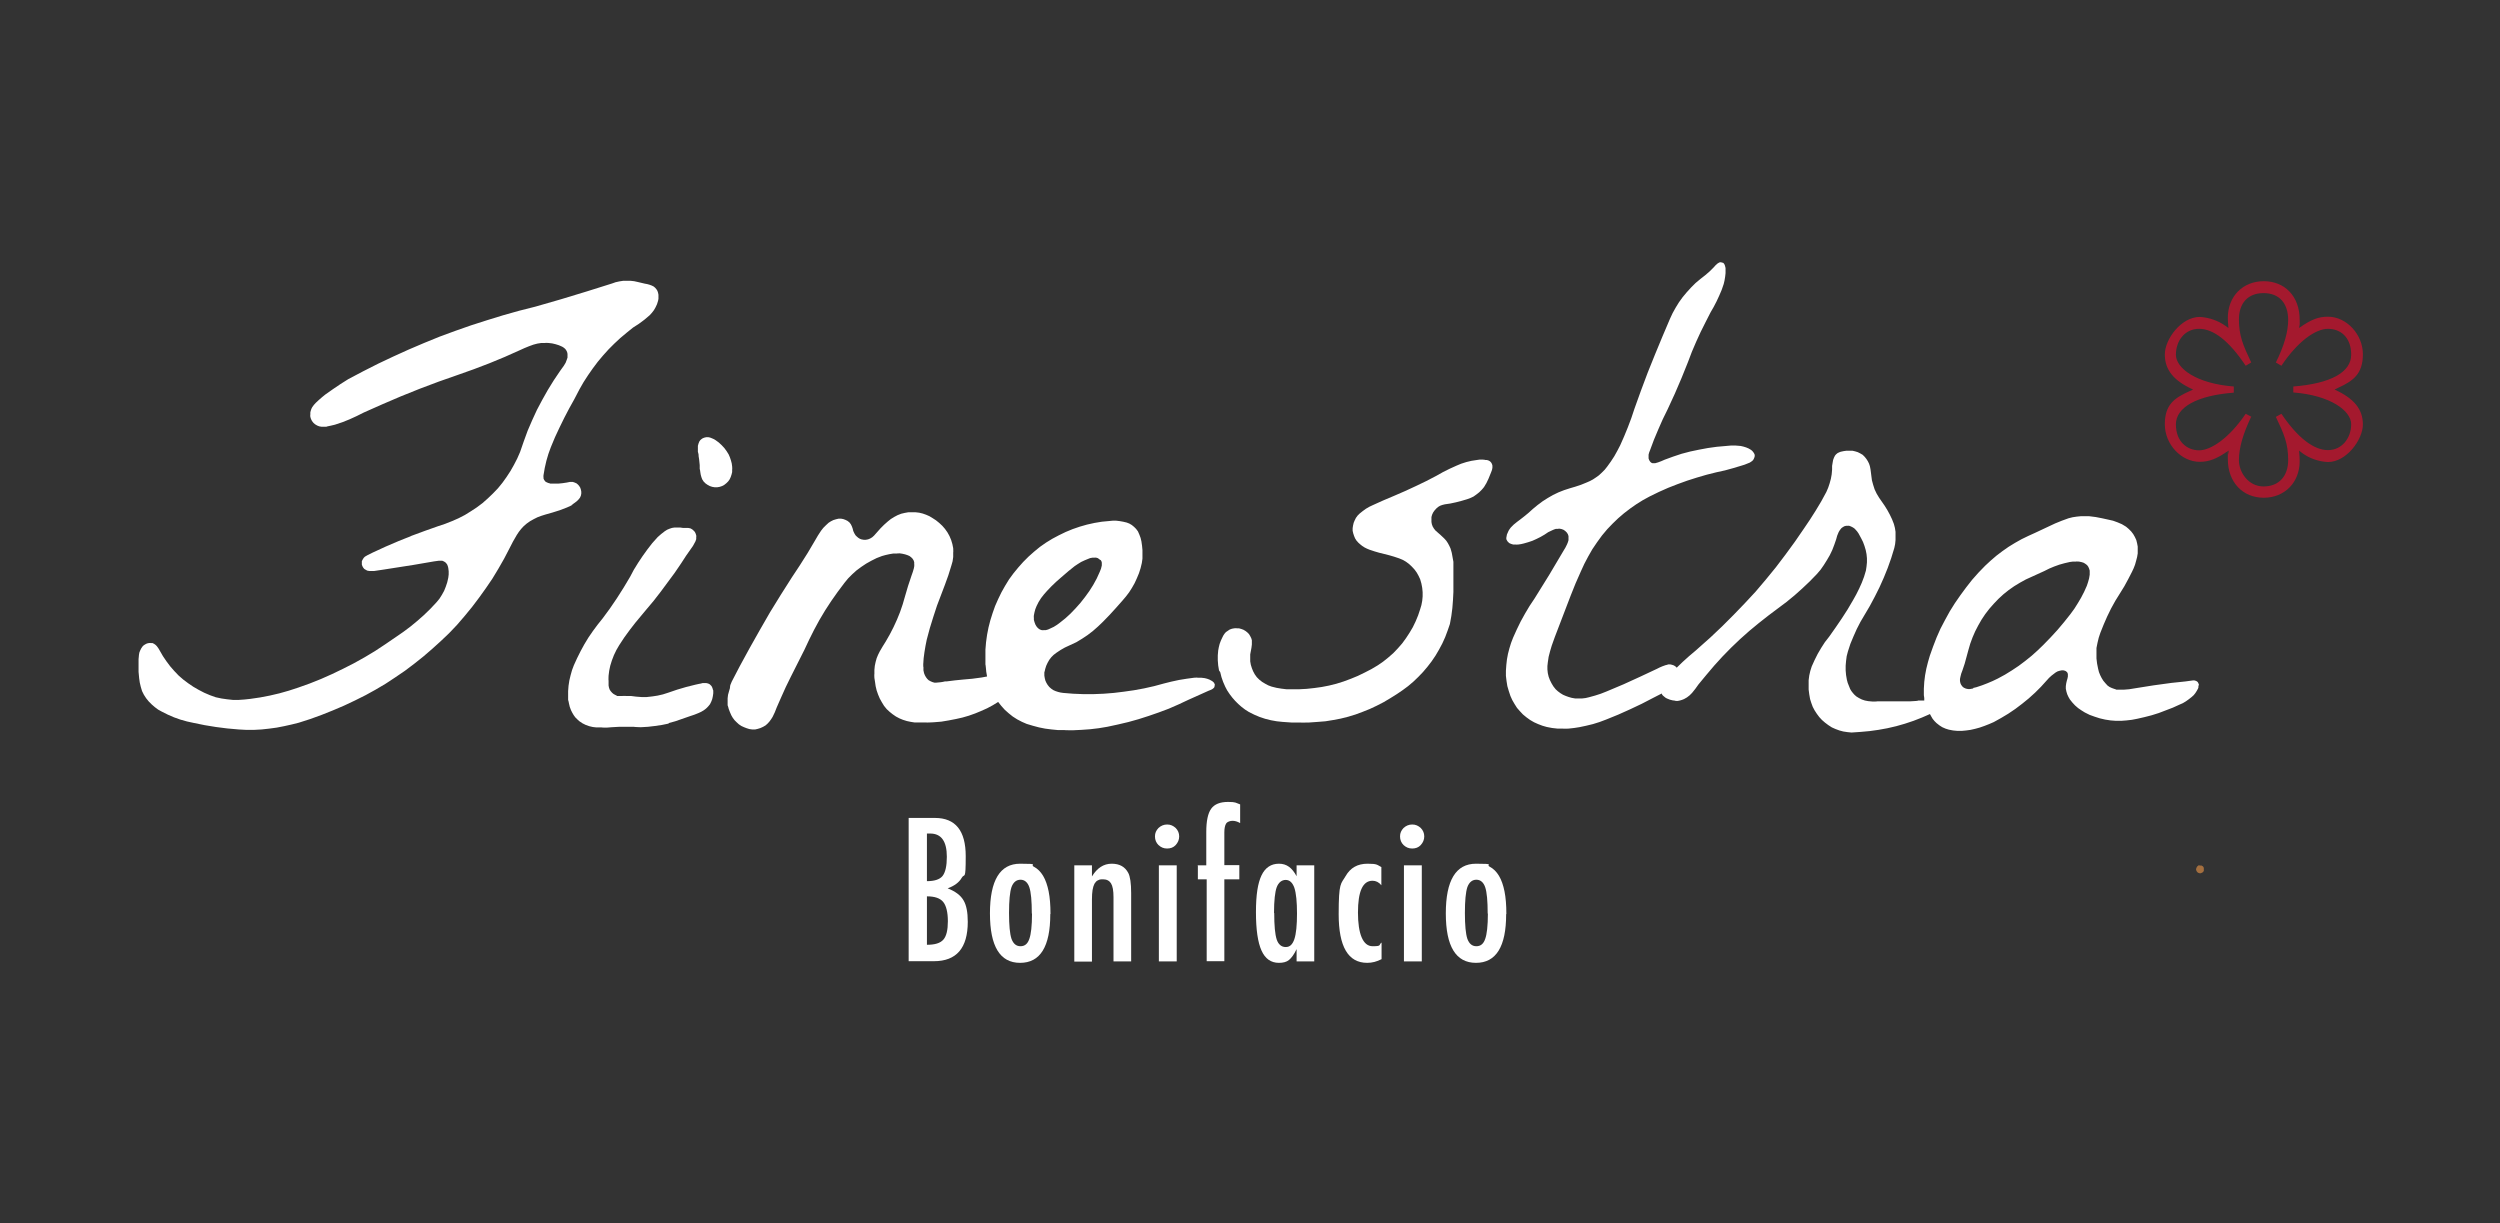 <svg xmlns="http://www.w3.org/2000/svg" id="Calque_1" viewBox="0 0 1218 596"><rect x="0" y="0" width="1218" height="596" fill="#333333" stroke="none"/><defs><style>      .st0 {        fill: #a46f3f;      }      .st1 {        fill: #fff;      }      .st2 {        fill: #a4192e;      }    </style></defs><path class="st0" d="M1073.7,422.8l-.4-.7h0l-.7-.4h-.7c0-.1-.8-.1-.8-.1h0c0,.1-.6.5-.6.5h0l-.4.7h0l-.2.7h0l.2.8h0l.4.6h0l.6.4h0l.8.2h0l.7-.2h0l.7-.4h0l.4-.6h0v-.8h0v-.7h0Z"></path><g><path class="st1" d="M442.7,398.5h12.8c10,0,15,6.2,15,18.6s-.6,8.2-1.9,10.5-3.6,4-6.9,5.2c3.8,1.5,6.3,3.4,7.7,5.8,1.4,2.3,2.1,5.8,2.1,10.5,0,12.8-5.5,19.2-16.5,19.2h-12.3v-69.8h0ZM451.6,429.3c3.6,0,6.2-.8,7.6-2.5,1.4-1.8,2.1-4.9,2.1-9.4,0-7.5-2.7-11.3-8.1-11.3h-1.6v23.2h0ZM451.6,460.3c3.9,0,6.5-.8,8-2.5s2.2-4.7,2.2-9-.8-7.6-2.3-9.4-4.1-2.7-7.9-2.7v23.6h0Z"></path><path class="st1" d="M511.7,445.4c0,15.8-4.9,23.7-14.7,23.7s-14.7-8-14.7-24.1,4.9-24.2,14.7-24.2,4.7.5,6.6,1.4c1.9,1,3.4,2.5,4.6,4.5s2.1,4.6,2.7,7.6.9,6.7.9,11h-.1ZM502.7,445.1c0-6.2-.4-10.4-1.2-12.8-.8-2.4-2.3-3.7-4.3-3.7s-3.5,1.2-4.4,3.6c-.8,2.4-1.2,6.6-1.2,12.6s.4,10.2,1.2,12.6c.9,2.4,2.3,3.6,4.4,3.6s3.5-1.2,4.3-3.6c.8-2.2,1.3-6.3,1.3-12.3h0Z"></path><path class="st1" d="M523.4,421.6h8.6v5.4c2.5-4.1,5.7-6.2,9.6-6.2s6.5,1.5,8.1,4.5c.9,1.7,1.4,5,1.4,9.8v33.3h-8.6v-31.3c0-3.2-.4-5.4-1.2-6.7-.8-1.3-2.1-2-3.9-2s-1.8.2-2.5.5-1.2.9-1.7,1.7c-.4.8-.7,1.8-.9,3s-.3,2.8-.3,4.6v30.3h-8.6v-46.8h0Z"></path><path class="st1" d="M568.7,401.7c1.6,0,2.9.6,4.1,1.7,1.1,1.1,1.7,2.5,1.7,4.1s-.6,3-1.7,4.2-2.5,1.7-4.2,1.7-3-.6-4.2-1.7c-1.1-1.1-1.7-2.5-1.7-4.2s.6-2.9,1.7-4.1c1.2-1.1,2.6-1.7,4.2-1.7h.1ZM564.6,421.6h8.7v46.8h-8.7v-46.8Z"></path><path class="st1" d="M583.4,421.6h4.3v-16.3c0-5.3.8-9.1,2.4-11.3,1.6-2.2,4.3-3.3,8.2-3.3s3.6.4,5.9,1.2v9.1c-1.4-.8-2.6-1.1-3.7-1.1s-2.5.4-3.1,1.3-.9,2.4-.9,4.4v15.9h7.3v6.9h-7.3v39.9h-8.6v-39.9h-4.3v-6.9h-.2Z"></path><path class="st1" d="M640.3,421.6v46.8h-8.6v-6c-1.2,2.6-2.5,4.3-3.7,5.3s-2.9,1.4-4.9,1.4c-3.9,0-6.7-2-8.5-6s-2.7-10.2-2.7-18.7.9-14.1,2.7-17.9,4.7-5.7,8.5-5.7,6.4,2,8.6,6.1v-5.3h8.6ZM620.8,444.8c0,6.2.4,10.4,1.2,12.9.8,2.4,2.3,3.7,4.4,3.7s3.3-1.3,4.2-3.8c.9-2.7,1.3-6.9,1.3-12.5s-.4-9.9-1.3-12.6c-.9-2.5-2.3-3.8-4.2-3.8s-3.5,1.2-4.4,3.6c-.8,2.2-1.3,6.4-1.3,12.5h0Z"></path><path class="st1" d="M673,422.5v8.8c-1.2-1.5-2.7-2.2-4.3-2.2-4.8,0-7.1,5.2-7.1,15.5s2.4,16.4,7.1,16.4,2.8-.6,4.4-1.8v8.1c-2.3,1.2-4.6,1.8-7,1.8-9.3,0-13.9-7.9-13.9-23.7s1.1-14.6,3.4-18.6c2.3-4,5.8-6,10.7-6s4.6.6,6.8,1.7h-.1Z"></path><path class="st1" d="M688.1,401.7c1.6,0,2.9.6,4.1,1.7,1.1,1.1,1.7,2.5,1.7,4.1s-.6,3-1.7,4.2-2.5,1.7-4.2,1.7-3-.6-4.2-1.7c-1.1-1.1-1.7-2.5-1.7-4.2s.6-2.9,1.7-4.1c1.2-1.1,2.6-1.7,4.2-1.7h.1ZM684,421.6h8.7v46.8h-8.7v-46.8Z"></path><path class="st1" d="M733.8,445.4c0,15.8-4.9,23.7-14.7,23.7s-14.7-8-14.7-24.1,4.9-24.2,14.7-24.2,4.7.5,6.6,1.4c1.9,1,3.4,2.5,4.6,4.5,1.2,2,2.1,4.6,2.7,7.6s.9,6.7.9,11h0ZM724.8,445.1c0-6.2-.4-10.4-1.2-12.8s-2.3-3.7-4.3-3.7-3.5,1.2-4.4,3.6c-.8,2.4-1.2,6.6-1.2,12.6s.4,10.2,1.2,12.6c.9,2.4,2.3,3.6,4.4,3.6s3.5-1.2,4.3-3.6c.8-2.2,1.3-6.3,1.3-12.3h0Z"></path></g><g><path class="st1" d="M278.4,246.1l1.4-1,1.2-.9,1-1,.6-.8.4-.9.2-1v-1l-.2-1-.3-.9-.5-.8-.6-.7-.7-.6h0l-.9-.4-.9-.3h-1.5l-1.5.3-2,.3-2,.2h-4c0-.1-1-.3-1-.3l-.9-.4-.5-.3-.3-.4-.3-.4-.3-.7v-.8c-.1,0,0-.8,0-.8l.6-3.5.8-3.5,1-3.4,1.2-3.3,2-4.8,2.2-4.7,2.3-4.7,2.4-4.6,2.5-4.5,2.5-4.8,2-3.5,2.2-3.4,2.3-3.3,2.4-3.2,2.6-3.1,2.7-3,2.8-2.8,2.9-2.7,3.1-2.6,3.1-2.5,2.8-1.8,2.7-2,2.6-2.2,1.1-1.2,1-1.3.8-1.4.7-1.5.5-1.6.2-1v-2l-.2-1-.3-.9-.5-.8-.6-.7-.7-.6-1-.5-1.1-.4-1.1-.3-1.1-.2-1.7-.4-1.7-.4-1.8-.4-1.8-.2h-3.6l-1.9.3-1.8.4-1.7.6-12.4,3.9-12.5,3.8-12.5,3.6-7.9,2-7.8,2.2-7.8,2.4-7.8,2.5-7.7,2.7-7.6,2.8-7.6,3.1-7.5,3.2-7.5,3.4-7.4,3.5-7.3,3.7-7.2,3.8-3.8,2.4-3.7,2.5-3.7,2.6-1.6,1.3-1.6,1.4-1.5,1.4-.9,1-.8,1.1-.4.8-.3.9-.2.8h0v1.1c-.1,0,0,1.1,0,1.1l.3,1,.5,1,.7.9.8.7,1,.6,1,.4,1.1.2h2.4c0-.1,2.1-.5,2.1-.5l2.1-.5,3.6-1.2,3.5-1.4,3.5-1.6,3.4-1.7,9-4,9.1-3.9,9.2-3.7,9.3-3.5,9.4-3.3,7.6-2.7,7.6-2.9,7.5-3.1,7.4-3.3,2.2-1,2.2-.9,2.2-.8,1.9-.5,1.9-.3h1.9c0-.1,1.7,0,1.7,0l1.7.2,1.7.4,1.6.5,1.6.7.8.5.7.6.5.7.4.8.2.9v1.8l-.3.9-.6,1.6-.9,1.5-1.8,2.5-3.1,4.6-2.9,4.7-2.7,4.8-2.6,4.9-2.3,5-2.2,5.1-1.9,5.2-1.8,5.2-1.4,3.2-1.6,3.1-1.7,3-1.9,2.9-2,2.8-2.2,2.7-2.4,2.5-2.5,2.4-2.6,2.3-2.8,2.1-2.9,1.9-2.9,1.8-3.1,1.6-3.2,1.4-3.3,1.3-3.3,1.1-6.5,2.3-6.5,2.4-1.6.7c-.4.2-.9.3-1.3.5l-3.5,1.4-6.3,2.7-6.3,2.9-2.6,1.3-1.2.7-.6.6-.5.8-.4.8h0v1.7h0l.3.8.4.7.5.6h0l.7.4.7.4h0l1.1.2h2.2l4.7-.7,14.7-2.3,9.9-1.7,2.2-.3h1.8l.7.3.7.4.5.5.5.7.3.8.2.8.2,1.6v1.6l-.2,1.6-.5,2.2-.7,2.1-.8,2-1.1,2-1.2,1.9-1.4,1.7-3,3.2-3.2,3.1-3.3,2.9-3.4,2.8-3.5,2.6-8.6,5.9-5,3.3-5,3-5.2,2.9-5.3,2.7-5.4,2.6-5.4,2.4-5.5,2.2-5.6,2-4.6,1.5-4.6,1.3-4.7,1.1-4.7.9-4.8.7-2.8.3-2.8.2h-2.8l-2.8-.3-2.8-.4-2.8-.6-2.8-1-2.8-1.2-2.7-1.4-2.6-1.5-2.5-1.7-2.4-1.8-2.3-2-2.1-2.2-2-2.3-1.8-2.4-1.7-2.5-1.5-2.6-.7-1.2-.8-1.1-.6-.6h0l-.7-.5-.8-.4h-.9c0-.1-.9,0-.9,0l-.9.2-.8.4-.8.5-.6.6-.6.9-.5,1-.4,1-.2,1.1-.2,2.2v6.1l.3,3.2.3,2.1.5,2.1.6,2,.9,1.8,1.1,1.7,1.3,1.6,1.4,1.4,1.5,1.3,1.6,1.2,1.8,1,3,1.5,3,1.3,3.1,1.1,3.2.9,3.2.7,5.4,1.1,5.5.9,5.5.7,5.6.5,3.7.2h3.7l3.7-.2,3.7-.4,3.7-.5,3.6-.7,3.6-.8h0l3.6-.9,5.6-1.8,5.5-2,5.5-2.2,5.4-2.3,5.3-2.5,5.2-2.6,4.9-2.7,4.9-2.9,4.7-3.1,4.7-3.2,4.5-3.4,4.4-3.5,4.3-3.7,4.2-3.8,4.1-3.9,3.9-4.1,3.7-4.3,3.6-4.4,3.4-4.5,3.3-4.6,3.2-4.7,2.9-4.8,2.8-4.9,2.6-5,1.7-3.3,1.9-3.3,1-1.5,1.1-1.4,1.3-1.4,1.4-1.2,1.7-1.2,1.8-1,1.8-.9,1.9-.7,1.9-.6,3.5-1,3.5-1.1,3.4-1.3,1.6-.7,1.5-.8-.8.3Z"></path><path class="st1" d="M325.7,352.3l3.3-.9,7.2-2.5,2.1-.7,2-.8,1.3-.6,1.2-.7,1.2-.9,1-1,.9-1.1.6-1.2.5-1.3.3-1.4.2-1.4v-1.4c-.1,0-.3-.9-.3-.9l-.3-.8-.3-.5-.4-.4-.4-.4h0l-.8-.4h0l-.9-.2h-1.8c0,.1-1.8.4-1.8.4l-1.8.4-4.4,1.1-4.4,1.3-4.4,1.5-2.5.8-2.6.6-2.6.4-2.7.3h-2.6l-2.6-.2-2.4-.3h-2.4c0-.1-2.4,0-2.4,0h-2c0-.1-.9-.5-.9-.5l-.9-.5-.7-.6-.7-.8-.5-.8-.3-.9-.2-1v-2.4c-.1,0,0-2.4,0-2.4l.3-2.4.5-2.4.8-2.6,1-2.6,1.2-2.5,1.4-2.4,2.5-3.8,2.7-3.7,2.8-3.6,5-6,3.7-4.4,3.5-4.5,3.4-4.6,3.4-4.6,3.2-4.7,2.4-3.7,2.6-3.7.7-1,.6-1.1.6-1.1.4-1.1v-1c.1,0,0-.9,0-.9l-.3-.9-.4-.8h0l-.5-.5-.5-.5-.6-.4-.6-.3h0l-1.1-.2h-2.5l-1.4-.2h-2.6l-1.3.2-1.2.4-1.2.5-1.1.7-1.8,1.4-1.7,1.5-2.6,2.9-2.4,3.1-2.3,3.2-2.2,3.3-2.1,3.4-1.8,3.4-3.1,5.2-3.3,5.2-3.4,5-3.6,4.9-2.4,3-2.3,3.1-2.2,3.2-2,3.3-1.8,3.3-1.7,3.4-1.6,3.5-.9,2.4-.7,2.5-.6,2.5-.4,2.6-.2,2.6v4.3c.1,0,.4,1.7.4,1.7l.4,1.7.6,1.6.6,1.2.7,1.2.8,1.1,1,1,1,.9,1.5,1,1.6.8,1.7.6,1.7.4,1.7.2h2.6c0,.1,2.5.1,2.5.1h0l2.5-.2,3.6-.2h7.1c0,.1,3.4.2,3.4.2l3.5-.2,3.4-.4,3.4-.5,3.4-.7-.2-.2Z"></path><path class="st1" d="M340.3,221.8l.3,1.9.3,2.9v1.8c.1,0,.3,1.7.3,1.7l.2,1.2.3,1.1.4,1.1.7,1.1.9.9,1,.7,1.1.6,1.2.4,1.2.2h1.2l1.2-.2,1.2-.4,1.1-.6,1-.8.9-.9.7-1,.5-1.1.4-1.2.3-1.2v-1.2c.1,0,0-1.5,0-1.5l-.2-1.5-.4-1.5-.5-1.5-.6-1.4-1-1.6-1.1-1.5-1.3-1.4-1.4-1.3-1.5-1.1-.8-.5-.9-.4-1-.4-.9-.2h-1l-.9.2-.8.3-.6.4-.6.5-.5.7-.4,1-.3,1.1v2.9c.1,0,.4,1.8.4,1.8h-.1Z"></path><path class="st1" d="M355.7,335l-.5,1.7-.5,1.8h0l-.2,1.7v3.4c.1,0,.5,1.7.5,1.7l.6,1.6.7,1.6.7,1.2.9,1.2,1,1,1.1,1,1.2.8,1.3.6,1.3.5,1.3.4,1.4.2h1.4l1.3-.3,1.3-.4,1.3-.6,1.2-.7,1-.9.9-1,.8-1.1.7-1.1,1.1-2.3.9-2.3,2.2-5,2.2-4.9,2.4-4.9,6.7-13.3,2.3-4.9,2.4-4.8,2.6-4.8,2.8-4.7,3-4.6,3.1-4.4,3.3-4.4,1.8-2.2,2-2,2.1-1.9,2.3-1.7,2.4-1.6,2.5-1.4,2.6-1.3,2.6-1,1.8-.5,1.8-.4,1.8-.3h1.9c0-.1,1.4-.1,1.4-.1l1.3.2,1.3.3,1.2.4.9.4.8.6.7.7.5.8.3.9v1c.1,0,0,1.1,0,1.1l-.2,1-.5,1.7-.6,1.7-1.7,5.1-1.5,5.1-1.1,3.8-1.3,3.8-1.5,3.7-1.7,3.7-1.8,3.5-2,3.5-1.5,2.4-1.4,2.4-.8,1.6-.7,1.7-.5,1.8-.4,1.9-.2,2v2c-.1,0,0,1.9,0,1.9l.3,1.9.3,2.1.5,2.1.7,2,.8,1.9,1,1.8,1.1,1.8,1.3,1.6,1.4,1.3,1.5,1.2,1.6,1.1,1.7.9,1.7.7,1.9.6,1.9.4,1.9.3h5.6c0,.1,3.7-.1,3.7-.1l3.7-.3,3.6-.6,3.6-.7,3.1-.7,3.1-.9,3.1-1.1,2.9-1.2,2.9-1.3,2.8-1.5,2.6-1.6,1.5,1.9,1.7,1.9,1.9,1.7,2,1.6,2.2,1.4,2.3,1.2,2.3,1,3,.9,3,.8,3,.6,3.1.4,3.1.3h3.1c0,.1,4.2.1,4.2.1l4.2-.2,4.2-.3,4.2-.5,4.2-.7,5.1-1.1,5.1-1.2,5-1.4,5-1.6,4.9-1.7,4.8-1.8,4.8-2.1,4.7-2.2,4.9-2.2,4.9-2.2,1-.4,1-.5.4-.3.3-.3.3-.4h0v-.5c0,0,.2-.5.2-.5h0l-.2-.5-.2-.5h0l-.6-.6-.6-.4-1.1-.6-1.1-.4-1.2-.3-1.7-.2h-1.7c0-.1-1.7,0-1.7,0l-3.7.5-3.7.6-3.7.8-3.6.9-4.8,1.3-4.9,1.1-4.9.9-4.9.7-4.9.6-5,.4-5,.2h-4.9l-5-.2-4.9-.4-1.3-.2-1.2-.3-1.2-.4-1.1-.5-1-.7-.9-.8-.8-1-.6-1-.5-1.1-.3-1.2-.2-1.2v-1.6c.1,0,.4-1.6.4-1.6l.5-1.6.7-1.5.8-1.4,1-1.3,1.1-1.1,1.3-1,2.1-1.4,2.1-1.2,5.6-2.6,2.8-1.7,2.7-1.8,2.6-2,2.5-2.2,2.4-2.3,3.2-3.3,3.1-3.4,3.1-3.5h0l1.7-2,1.6-2.1,1.4-2.2,1.3-2.3,1.1-2.4,1-2.4.8-2.5.6-2.5.3-2.1v-2.1c0,0,0-2.1,0-2.1l-.2-2.1-.3-2.1-.4-1.7-.6-1.6-.7-1.6-.9-1.2-1-1-1.1-.9-1.2-.7-1.3-.5-1.7-.4-1.7-.3-1.7-.2h-1.7l-5.3.5-3.6.6-3.6.8-3.5,1-3.5,1.2-3.4,1.4-3.3,1.6-3.2,1.7-3.1,1.9-3,2.1-2.8,2.3-2.7,2.4-2.6,2.6-2.4,2.7-2.3,2.8-2.2,3-1.9,3.1-1.8,3.2-1.6,3.3-1.5,3.4-1.2,3.4-1.1,3.5-.9,3.5-.7,3.6-.5,3.6-.3,3.6v7.2c.1,0,.4,3.6.4,3.6l.4,2.3-2.7.5-4.5.6-4.5.4-4,.4-4,.5h-.8c0,.1-2.1.4-2.1.4l-2.1.2h-1l-1-.3-.9-.4-.9-.5-.7-.7-.6-.8-.5-.9-.4-1-.3-1.4v-1.5c-.1,0-.1-1.4-.1-1.4l.2-3,.4-3,.5-3,.6-3,1.5-5.6,1.7-5.5,1.8-5.5,3.8-10,1.7-4.7,1.5-4.8.6-2.1.3-2.1v-2.2c.1,0,0-2.1,0-2.1l-.4-2-.6-2-.8-1.9-1-1.8-1.2-1.7-1.3-1.5-1.5-1.4-1.6-1.3-1.7-1.1-1.5-.9-1.6-.7-1.7-.6-1.7-.4-1.7-.2h-3.6l-1.7.3-1.7.4-1.8.7-1.7.9-1.6,1-1.5,1.2-1.8,1.6-1.7,1.7-1.6,1.8-.8.9-.8.9-.9.8-1,.6-1,.4-1.1.2h-1l-1.1-.2-.8-.3-.8-.5-.7-.6-.6-.6-.6-1-.5-1.1-.3-1.2-.4-1.1-.5-1-.7-.9-.9-.7-1-.5-1.1-.4-1.1-.2h-1.1l-1.3.3-1.3.4-1.2.6-1.1.7-1.3,1.2-1.3,1.3-1.1,1.4-1.5,2.3-1.4,2.4-3.6,6.1-3.8,6-3.9,5.9-5.4,8.5-5.3,8.6-5,8.7-4.9,8.7-4.8,8.8-1.3,2.5-1.3,2.5-1.3,2.5-.7,1.7-.2,1.2ZM536.2,272.8l.4.6.2.7v.7c0,0,0,.7,0,.7l-.4,1.6-.6,1.5-1.5,3.3-1.7,3.1-1.9,3-2.1,2.9h0l-2.2,2.8-2.4,2.7-2.5,2.6-2.4,2.2-2.5,2-1.6,1.2-1.6,1-1.7.8-1.1.5-1.1.3h-1c0,.1-1,0-1,0l-.6-.2-.6-.3-.5-.4-.6-.6-.4-.6-.4-.7-.4-1.1-.3-1.1v-1.1c-.1,0,0-1.1,0-1.1l.3-1.5.4-1.5.6-1.5,1-2,1.2-1.9,1.4-1.8,1.5-1.7,2.2-2.3,2.3-2.2,2.4-2.1,3.6-3.1,3-2.4,1.5-1,1.6-1,1.7-.8,1.7-.7,1-.4,1.1-.2h1.1c0-.1.8,0,.8,0l.7.2.6.4.6.5h.2Z"></path><path class="st1" d="M594.5,327.5l.6,2.4.8,2.3,1,2.3,1,1.9,1.2,1.8,1.3,1.7,1.4,1.6,1.5,1.5,1.6,1.4,1.7,1.3,1.9,1.2,2.6,1.3,2.6,1.1,2.7.9,2.8.7,2.8.5,2.8.3,4.3.3h4.3c0,.1,4.4,0,4.4,0l4.3-.3,3.7-.3,3.7-.6,3.7-.7,3.6-.9,3.6-1.1,3.5-1.3,3.5-1.4,3.4-1.6,3.3-1.7,3.2-1.9,3.2-2,2.8-1.9,2.7-2,2.6-2.2,2.4-2.3,2.3-2.4,2.2-2.6,2-2.6,1.9-2.8,1.7-2.9,1.6-3,1.4-3.1,1.2-3.2,1.1-3.2.7-3.9.5-3.9.3-3.9.2-3.9v-14.7c0,0-.4-2.2-.4-2.2l-.4-2.2-.6-2.1-.6-1.3-.7-1.3-.8-1.2-1-1.1-1.7-1.6-1.7-1.5-.9-.8-.7-.9-.6-1-.4-1.1-.2-1.1v-2.4l.3-1.1.5-1.1.7-1,.8-.9.9-.8,1-.6,1.1-.4,1.2-.3,2.7-.4,2.8-.6,2.7-.7,2.7-.8,1.6-.6,1.5-.7,1.4-1,1.4-1.1,1.2-1.2,1.1-1.3,1.2-2,1-2.1,1.3-3.2.4-1.1.2-1v-1.1l-.2-.7-.3-.6h0l-.4-.5-.5-.4-.6-.3-.7-.2h-.7c0-.1-1.4-.2-1.4-.2h-1.4l-1.4.2-2.6.4-2.5.6-2.5.8-2.4,1-3.3,1.5-3.2,1.6-3.2,1.8-5,2.6-5.2,2.5-5.2,2.4-5.3,2.3-5.2,2.2-5.1,2.3-1.7.8-1.7,1-1.5,1.1-1.5,1.2-1,1-.8,1.1-.6,1.2-.5,1.2-.3,1.3-.2,1.3v1.3l.3,1.3.4,1.2.5,1.2.7,1.1.9,1,.9.8,1,.8,1.1.7,1.2.6,1.2.5,2.4.8,2.4.7,4.8,1.2,2.4.7,2.4.8,1.7.7,1.6.9,1.5,1.1,1.4,1.3,1.3,1.4,1.1,1.5.9,1.6.8,1.7.6,2.1.4,2.1.2,2.1v2.1l-.2,2.1-.4,2.1-.6,2-1,3-1.2,2.9-1.4,2.9-1.6,2.7-1.7,2.6-1.9,2.6-2.1,2.4-2.2,2.3-2.4,2.1-2.5,2-2.6,1.8-3.2,1.9-3.3,1.7-3.3,1.6-3.4,1.4-3.5,1.3-3.5,1.1-3.6.9-3.6.7-3.6.5-3.7.4-3.7.2h-6.1l-2.5-.3-2.4-.4-2.4-.6-1.6-.6-1.5-.8-1.5-.9-1.4-1.1-1.2-1.2-1-1.4-.8-1.5-.6-1.5-.5-1.6-.3-1.7v-1.7c0,0,0-1.7,0-1.7l.6-3.2.2-1.6v-2.1c0,0-.3-1-.3-1l-.5-1-.6-1-.8-.8-.9-.7-1-.6-1.1-.4-1.1-.3h-1.1c0-.1-1.2,0-1.2,0l-1.1.2-1.1.4-.9.6-.9.6-.7.8-.6.9-.5,1-.7,1.5-.6,1.6-.4,1.6-.3,1.6-.2,2.4v2.4l.2,2.5.4,2.4.6.9Z"></path><path class="st1" d="M1071.3,333.6l-.2-.6h0l-.3-.6h0l-.4-.4h0l-.6-.3h0l-.7-.2h-.7l-3.7.5-3.8.4-2.9.3-8.8,1.2-8.8,1.4-3.1.5-2.5.2h-3.7c0-.1-1.1-.4-1.1-.4l-1.1-.4-1.1-.5-1-.7-1.1-1.2-1-1.2-.8-1.3-.7-1.4-.6-1.5-.4-1.6-.5-2.5-.3-2.5v-5.1c0,0,.5-2.5.5-2.5l.6-2.5.8-2.4,1.6-4,1.7-3.9,1.9-3.9,2.1-3.8,2.3-3.7,2.1-3.4,1.9-3.5,1.8-3.5.8-1.7.7-1.8.5-1.8.5-1.9.3-1.8v-1.7c0,0,0-1.6,0-1.6l-.3-1.6-.4-1.6-.7-1.5-.8-1.4-1-1.3-1.2-1.2-1.3-1.1-2-1.2-2.1-.9-2.2-.8-2.2-.5-3.2-.7-3.1-.6-3.2-.4h-4l-2,.2-2,.3-2,.5-3.3,1.2-3.2,1.3-3.2,1.5-6.6,3.1-3.3,1.5-3.3,1.6-3.2,1.8-3.1,1.9-3,2.1-2.9,2.2-2.8,2.4-2.7,2.5-3.3,3.4-3.1,3.5-2.9,3.7-2.8,3.8-2.7,3.9-2.5,4-2.3,4.2-2.2,4.2-1.9,4.3-1.7,4.4-1.6,4.5-.9,3.1-.8,3.2-.6,3.2-.4,3.2-.2,3.3v3.2l.2,1.4v1.2c0,0-1.3,0-1.3,0h-1.6c0,.1-.9.2-.9.2l-3.2.2h-15.9c0,.1-2.2.1-2.2.1l-2.2-.2-1.6-.3-1.5-.5-1.4-.7-1.3-.8-.9-.8-.8-.9-.7-.9-.6-1-.6-1.5-.6-1.5-.4-1.5-.4-2.3-.2-2.3v-2.3l.2-2.3.3-2.3.6-2.3,1.2-3.7,1.5-3.6,1.6-3.6,1.8-3.5,4.6-7.8,2.4-4.5,2.3-4.6,2.1-4.7,1.9-4.7,1.7-4.8,1.5-4.9.4-1.9.2-2v-4l-.3-1.9-.5-1.9-.9-2.3-1.1-2.3-1.2-2.2-1.3-2.1-2.7-3.9-1.2-2-1-2.1-.7-2.2-.6-2.2-.3-2.3-.2-1.6-.2-1.5-.3-1.5-.4-1.2-.6-1.2-.7-1.1-.8-1-1-1-1.2-.7-1.2-.6-1.3-.4-1.3-.3h-2.9l-1.4.2-1.4.3-.8.3-.8.4-.7.6-.5.6-.5,1-.4,1.1-.2,1.1-.3,1.8v1.8h0l-.2,2.3-.4,2.2-.6,2.2-.7,2.1-.9,2.1-2.5,4.6-2.7,4.5-2.8,4.4-2.9,4.3-4.4,6.4-4.6,6.3-4.7,6.2-4.9,6-5,5.9-5.3,5.7-5.4,5.6-5.5,5.5-5.7,5.4-7.3,6.5-3.2,2.7-3.1,2.8-2.9,2.8-.6-.6-.8-.5h0l-.9-.3-.9-.2h-.9c0,.1-1.4.4-1.4.4l-1.4.5-1.4.6-1.4.7-8.1,3.8-8.1,3.7-8.3,3.5-2.8,1.1-2.8.9-2.9.8-1.7.4-1.7.2h-3.4l-1.7-.3-1.4-.4-1.4-.5-1.4-.6-1.3-.8-1.2-.9-1.1-1-1.1-1.4-.9-1.5-.8-1.6-.6-1.6-.4-1.7-.2-1.8v-1.7l.2-1.8.4-2.7.7-2.7.8-2.7,1.5-4.2,5.4-14.1,2.3-6,2.4-6,2.6-5.9,1.7-3.7,1.9-3.6,2-3.5,2.3-3.4,2.4-3.3,2.6-3.1,2.6-2.7,2.7-2.6,2.8-2.4,3-2.3,3-2.1,3.2-2,3.3-1.8,4.5-2.2,4.5-2,4.6-1.8,4.7-1.7,4.7-1.5,4.8-1.4,4.8-1.2,4.1-.9,4-1.1,4-1.2,1.6-.5,1.5-.6,1-.4.9-.6.6-.5.4-.6h0l.3-.7.2-.7h0v-.7h0l-.3-.7-.4-.6-.5-.6-.6-.5-1.2-.7-1.2-.5-1.3-.4-1.3-.3-2.4-.2h-2.5l-6.8.6-4.3.6-4.3.8-4.3.9-4.2,1.1-4.2,1.4-4.1,1.5-1.6.7-1.6.6-.7.2-.7.2h-1.3l-.5-.2-.5-.4-.3-.4-.3-.5-.3-.8v-1.9c0,0,.3-1.1.3-1.1l.4-1,1.9-5.1,2.1-5,2.2-5,2.4-4.9,3.5-7.6,3.3-7.7,3.1-7.7,1.9-5,2.1-4.9,2.2-4.8,2.4-4.8,2.4-4.7,1.5-2.6,1.4-2.7,1.3-2.8,1.2-2.8,1-2.9.4-1.7.3-1.8.2-1.8v-2.5l-.3-1.2-.3-.7-.4-.5h0l-.3-.2h-.4c0,0-.4-.2-.4-.2h-.7c0,0-.6.3-.6.3l-.5.3-1,.9-.8.9-2,2-2.2,1.9-2.3,1.8-2.4,2-2.2,2.2-2.1,2.3-2,2.4-1.8,2.5-1.6,2.6-1.5,2.7-1.3,2.8-3.7,8.7-3.6,8.7-3.5,8.7-3.3,8.8-3.2,8.9-1.5,4.5-1.7,4.5-1.8,4.4-1.9,4.3-1.4,2.7-1.5,2.7-1.7,2.6-1.8,2.5-1.2,1.5-1.4,1.4-1.4,1.3-1.4,1-1.5,1-1.5.8-1.6.7-2.7,1.1-2.7.9-2.7.8-2.8.9-2.8,1.1-2.7,1.3h0l-2.6,1.5-2.5,1.6-2.4,1.8-2.3,1.9-2.1,1.9-2.2,1.8-1.8,1.4-1.6,1.2-1.6,1.3-1.4,1.4-.6.8-.5.8-.4.9-.4.9-.3,1.6h0v.7c0,0,.3.6.3.6h0l.3.5.4.4.4.4h0l.9.4,1,.3h1.3c0,.1,1.3,0,1.3,0l1.3-.2,1.3-.3,2.1-.6,2.1-.7,2-.9,2-1,1.9-1.1,1.8-1.2,1.9-.9.9-.4.9-.3h1c0-.1.9-.1.9-.1l1,.2,1,.4.8.6.7.7.5.8.3.9v.9c0,0,0,1.1,0,1.1l-.3,1-.4,1-.8,1.6-.9,1.5-7,11.8-7.2,11.6-2.4,3.6-2.2,3.7-2.1,3.8-1.9,3.9-1.8,4-1,2.6-.8,2.6-.7,2.7-.5,2.7-.3,2.7-.2,2.8h0v2.5l.3,2.5.4,2.5.7,2.4.8,2.4.9,2,1.1,1.9,1.2,1.9,1.4,1.6,1.5,1.6,1.7,1.4,1.8,1.3,1.9,1.1,2,.9,2.1.8,2.1.6,2.6.5,2.7.3h2.6c0,.1,2.7,0,2.7,0l2.7-.3,2.6-.4,3.3-.7,3.3-.8,3.2-1,3.2-1.2,5.9-2.4,5.8-2.6,5.7-2.7,5.6-2.9,4.1-2.1.2.5.4.5h0l.6.5.6.5.7.4,1.5.6,1.6.4h.4l.9.2h1l1-.2,1-.3,1-.4,1.4-.8,1.3-1,1.2-1.2,1.6-2,1.5-2.1,3.8-4.6,3.9-4.6,4-4.4,4.2-4.3,4.4-4.2,4.5-4,4.6-3.8,4.7-3.7,4.8-3.6,4-3,3.9-3.2,3.7-3.3,3.7-3.5,3.5-3.6,1.8-2.1,1.6-2.3,1.5-2.4,1.4-2.4,1.2-2.5,1-2.6.9-2.6.5-1.8.7-1.7.4-.7.5-.7.5-.6.7-.5.7-.4.8-.2h.8c0-.1.8,0,.8,0l.8.3.8.4.8.5.6.6.8.9.7,1,1.3,2.4.9,1.8.7,1.9.6,2,.4,2,.2,2v2l-.2,2-.3,2-.9,3-1.1,2.9-1.3,2.9-1.4,2.8-1.5,2.7-2.7,4.6-2.9,4.5-3,4.4-3.1,4.4-2.1,2.7-1.8,2.8-1.7,2.9-1.5,3-1.4,3.1-.7,2.2-.5,2.2-.3,2.3v2.3c0,0,0,2.3,0,2.3l.3,2.3.4,2.3.6,1.9.7,1.9.9,1.7,1.1,1.7,1.2,1.6,1.3,1.4,1.5,1.3,1.6,1.2,1.7,1.1,1.8.8,1.9.7,1.9.5,2,.3,2,.2,4.4-.3,4.4-.4,4.3-.6,4.4-.8,4.3-1,4.2-1.2,4.2-1.4,4.1-1.6,3.9-1.7.6,1.1.7,1.2.9,1.1,1,1,1.4,1.1,1.4.9,1.6.7,1.6.5,2.1.4,2.1.2h2.1l2.1-.2,2.2-.3,2.2-.5,2.2-.6,2.3-.8,2.3-.9,2.3-1,3.6-2,3.5-2.1,3.4-2.3,3.3-2.5,3.2-2.6,3.1-2.8,2.9-2.9,3.9-4.3,1.2-1.1,1.3-1,.8-.6.9-.5,1-.3,1-.2h.8l.8.2.4.2.5.4.3.4.2.6v.6c0,0,0,.6,0,.6l-.2,1-.3,1-.3,1.3-.2,1.4v1.3l.3,1.4.4,1.3.6,1.3.7,1.2,1.2,1.5,1.3,1.4,1.5,1.3,1.6,1.1,1.6,1,2.4,1.2,2.5.9,2.5.8,2.6.6,2.6.4,2.6.2h2.6l2.6-.2,2.6-.3,2.6-.5,3.5-.8,3.5-.9,3.5-1.1,3.4-1.3,3.4-1.3,3.3-1.5,1.6-.7,1.5-.9,1.4-1,1.4-1.1,1-.9.8-1,.7-1.1.6-1.1.2-.6h0v-.7l.3-.6ZM961.5,335.4l-1.7.3h-1l-1-.2-.9-.4-.6-.4-.5-.6-.4-.6-.3-.7-.2-1v-1l.2-1,.4-1.6.6-1.6,1.1-3.3.9-3.3.9-3.3.9-3.1,1.1-3,1.3-3,1.5-2.9,1.6-2.8,1.8-2.7,2-2.6,2.2-2.5,2.3-2.4,2.4-2.2,2.5-2,2.7-1.9,2.8-1.7,2.9-1.6,9-4.1,2.4-1.2,2.4-1,2.5-.9,2.5-.7,2.6-.6,1.5-.2h1.5c0-.1,1.5,0,1.5,0l1.4.3.9.3.8.5.8.6.6.8.4.9.3,1v1c0,0,0,1,0,1l-.3,1.8-.5,1.8-.6,1.8-1.3,2.9-1.5,2.9-1.6,2.7-1.7,2.7-1.9,2.6-3.1,3.9-3.2,3.8-3.4,3.7-3.5,3.6-2.8,2.7-2.9,2.6-3.1,2.5-3.2,2.4-3.3,2.2-3.4,2.1-3.5,1.9-2.5,1.2-2.6,1.1-2.6,1-2.7.9-1.7.4.3.2Z"></path></g><path class="st2" d="M1120.1,219.5c.2,2,.3,3.8.3,5.2,0,10.4-7.4,17.8-17.5,17.8s-17.5-7.4-17.5-18.8,0-1.6.2-2.3l.2-1.9c-5.7,4-9.5,5.5-14.1,5.5-9,0-17-8.5-17-18.3s4.9-12.9,12.2-16.2l1.6-.7c-9.5-4.3-13.8-9.6-13.8-17.1s8-18.3,17.1-18.3c4.5.3,8.9,1.8,12.5,4.4l1.4,1c-.2-2-.3-3.6-.3-5,0-10.4,7.3-17.8,17.5-17.8s17.5,7.3,17.5,18.8v2.3l-.3,1.7c5.7-4,9.2-5.5,14.1-5.5,9,0,17,8.6,17,18.3s-4.9,13.1-12.2,16.4l-1.6.8c9.5,4.3,13.8,9.6,13.8,17s-8,18.3-17,18.3c-4.5-.2-8.9-1.7-12.6-4.4l-1.4-1.1h0ZM1111.5,201.6c8,11.8,15.8,17.7,22.7,17.7s11.3-6,11.3-12.6-10.2-14.1-28.2-15.5v-2.9c18.1-1.4,28.2-6.9,28.2-15.5s-5.3-12.6-11.3-12.6-14.7,6-22.7,18l-2.7-1.6c4.1-8.2,6-15.1,6-20.7,0-8.2-4.4-13.1-12-13.1s-12,4.9-12,12.8,2,12.6,6,21l-2.7,1.6c-8-12-15.6-18-22.7-18s-11.3,6-11.3,12.6,9.9,14.1,28.2,15.5v3c-18,1.4-28.2,7.1-28.2,15.5s5.5,12.6,11.3,12.6,14.7-6,22.7-17.8l2.7,1.4c-4,8.3-6,15.3-6,21.2s4.6,12.8,12,12.8,12-4.9,12-12.9-2-12.6-6-21l2.7-1.5h0Z"></path></svg>